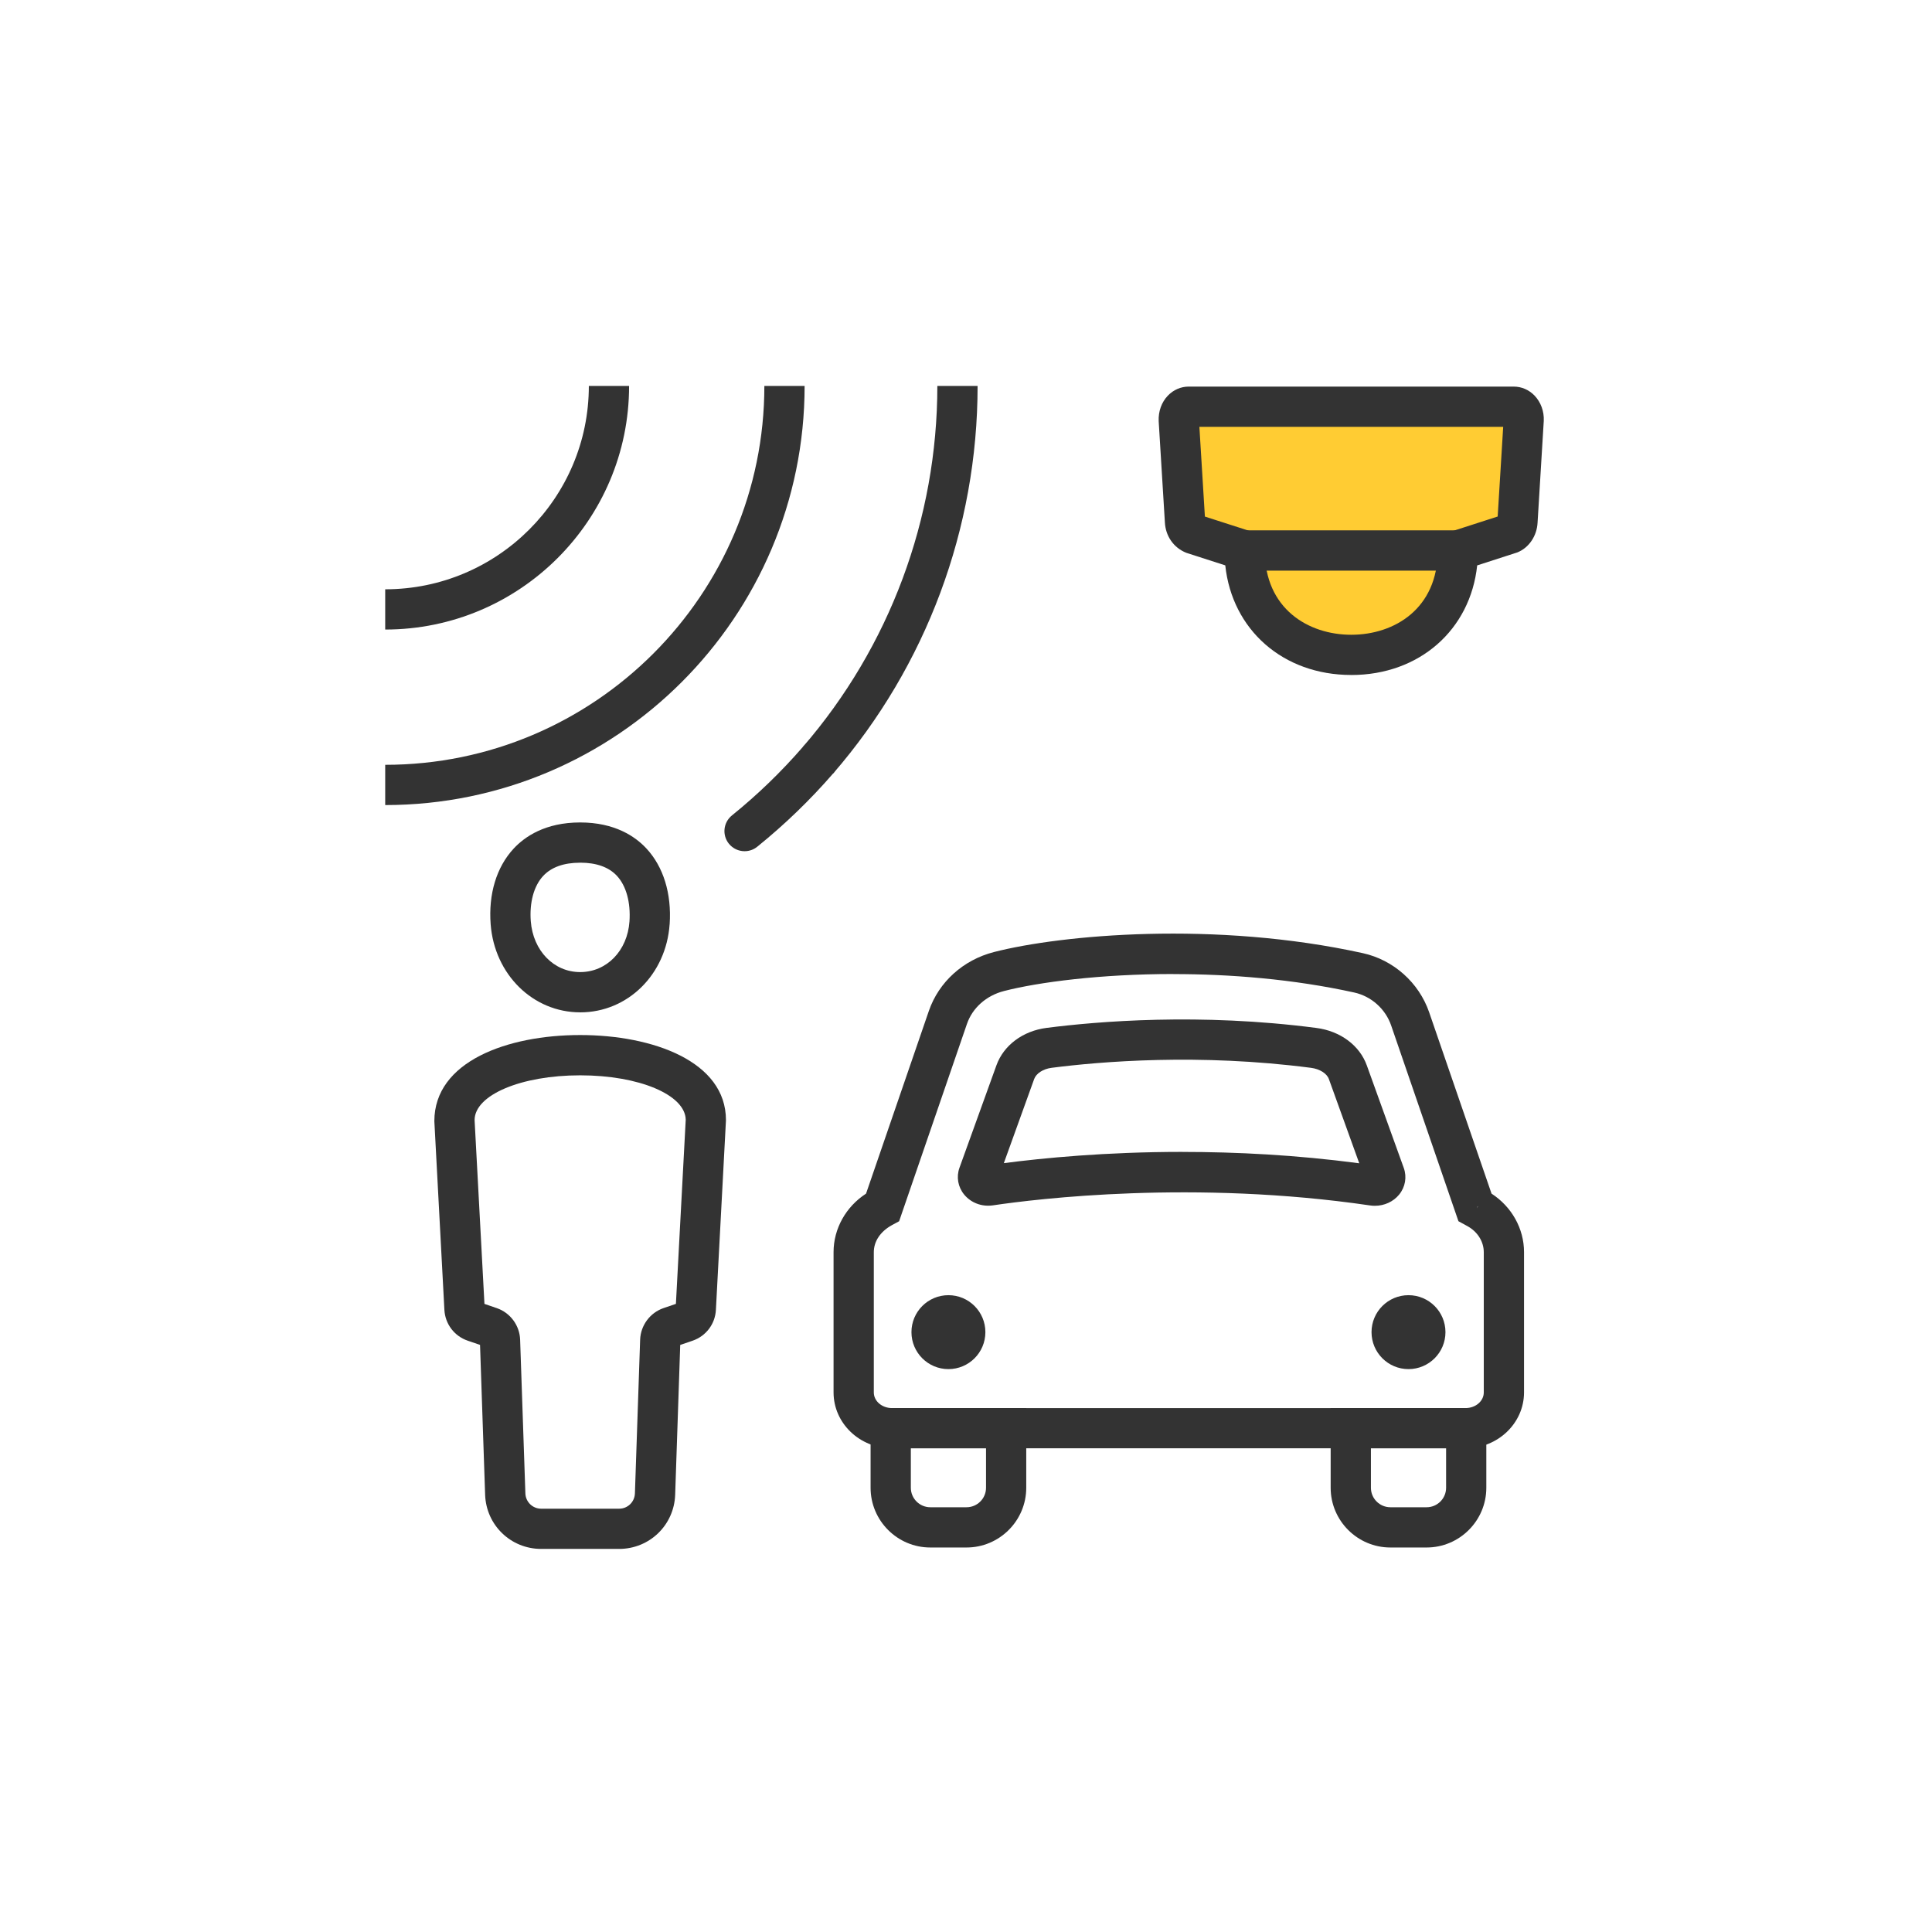 <?xml version="1.0" encoding="UTF-8"?><svg xmlns="http://www.w3.org/2000/svg" viewBox="0 0 60 60"><g id="Icon_area_-_no_fill_no_stroke"><rect width="60" height="60" style="fill:none; stroke-width:0px;"/></g><g id="Yellow_fill"><path d="m38.653,17.096c0,2.007,1.482,3.242,3.311,3.242s3.311-1.234,3.311-3.242l1.617-.52c.134-.054.228-.208.236-.387l.192-3.144c.01-.224-.131-.413-.309-.413h-10.093c-.178,0-.319.189-.309.413l.192,3.144c.008.179.102.333.236.387l1.617.52Z" style="fill:#fc3; stroke-width:0px;"/></g><g id="OUTLINED_strokes"><path d="m11.963,25.002v-1.25c6.493,0,11.775-5.278,11.775-11.767h1.25c0,7.177-5.843,13.017-13.025,13.017Z" style="fill:#333; stroke-width:0px;"/><path d="m11.963,19.551v-1.25c3.487,0,6.324-2.833,6.324-6.315h1.25c0,4.171-3.397,7.565-7.574,7.565Z" style="fill:#333; stroke-width:0px;"/><path d="m25.878,24.015l-.945-.818c2.693-3.11,4.177-7.091,4.177-11.211h1.25c0,4.421-1.592,8.693-4.481,12.03Z" style="fill:#333; stroke-width:0px;"/><path d="m23.123,26.435c-.182,0-.362-.08-.486-.232-.217-.269-.175-.662.094-.879.796-.643,1.536-1.358,2.202-2.127.228-.261.622-.288.882-.064.261.226.289.621.064.882-.714.825-1.509,1.592-2.362,2.281-.115.093-.254.139-.393.139Z" style="fill:#333; stroke-width:0px;"/><path d="m41.964,20.962c-2.12,0-3.7-1.406-3.912-3.404l-1.207-.389c-.403-.159-.65-.528-.669-.955l-.192-3.133c-.014-.306.091-.591.284-.793.175-.182.405-.282.649-.282h10.093c.244,0,.475.1.649.282.193.203.298.488.284.783l-.192,3.155c-.019.415-.266.785-.629.93l-1.247.403c-.211,1.998-1.791,3.404-3.911,3.404Zm-4.547-4.92l1.427.459c.259.083.434.323.434.595,0,1.808,1.35,2.617,2.687,2.617s2.686-.809,2.686-2.617c0-.272.175-.512.434-.595l1.427-.46.171-2.785h-9.435l.171,2.786Zm9.086.116v.002-.002Zm-9.079-.01v.002-.002Z" style="fill:#333; stroke-width:0px;"/><path d="m18.017,31.439c-1.464,0-2.659-1.175-2.779-2.732-.072-.943.181-1.777.712-2.351.344-.371.981-.814,2.067-.814,1.077,0,1.712.437,2.054.804.532.57.79,1.406.726,2.355-.001,0-.001.001-.001.001-.107,1.561-1.302,2.738-2.778,2.738Zm0-4.647c-.509,0-.896.139-1.15.413-.288.31-.427.823-.383,1.405.071.915.716,1.579,1.533,1.579.824,0,1.469-.662,1.532-1.574.04-.591-.102-1.107-.392-1.417-.252-.27-.636-.407-1.141-.407Zm2.155,1.866h.01-.01Z" style="fill:#333; stroke-width:0px;"/><path d="m19.227,48.103h-2.42c-.944,0-1.709-.739-1.741-1.683l-.158-4.653-.383-.131c-.416-.142-.7-.518-.724-.957l-.312-5.861c0-1.857,2.274-2.674,4.528-2.674h.002c2.253.001,4.526.817,4.526,2.641,0,.011,0,.022-.001.033l-.311,5.861c-.023.44-.308.815-.724.958l-.384.131-.157,4.652c-.032.944-.797,1.683-1.741,1.683Zm-4.184-7.61l.385.132c.419.143.71.537.725.98l.163,4.773c.009.267.225.476.491.476h2.42c.267,0,.482-.209.491-.476l.162-4.775c.017-.443.308-.835.724-.978l.387-.132.305-5.721c-.017-.773-1.45-1.377-3.277-1.377h-.001c-1.839,0-3.279.611-3.279,1.391l.306,5.708Zm-.141,1.152v.001-.001Zm7.018-6.86h.01-.01Z" style="fill:#333; stroke-width:0px;"/><path d="m30.017,48.059h-1.125c-1.022,0-1.855-.832-1.855-1.855v-2.476h4.834v2.476c0,1.022-.832,1.855-1.855,1.855Zm-1.73-3.081v1.226c0,.334.272.605.605.605h1.125c.333,0,.605-.271.605-.605v-1.226h-2.334Z" style="fill:#333; stroke-width:0px;"/><path d="m44.305,48.059h-1.125c-1.022,0-1.855-.832-1.855-1.855v-2.476h4.834v2.476c0,1.022-.832,1.855-1.855,1.855Zm-1.73-3.081v1.226c0,.334.272.605.605.605h1.125c.333,0,.605-.271.605-.605v-1.226h-2.334Z" style="fill:#333; stroke-width:0px;"/><path d="m45.514,44.978h-17.814c-1,0-1.813-.778-1.813-1.735v-4.356c0-.73.383-1.411,1.009-1.818l1.951-5.676c.31-.897,1.065-1.58,2.019-1.826,2.098-.539,6.876-.975,11.458.034.953.21,1.742.915,2.06,1.837l1.937,5.631c.627.407,1.009,1.088,1.009,1.817v4.356c0,.957-.814,1.735-1.815,1.735Zm-9.077-14.729c-2.258,0-4.189.253-5.26.529-.547.141-.977.523-1.148,1.022l-2.106,6.127-.215.116c-.375.204-.571.515-.571.845v4.356c0,.268.253.485.564.485h17.814c.311,0,.565-.217.565-.485v-4.356c0-.33-.196-.641-.513-.812l-.062-.034-.212-.116-2.09-6.08c-.177-.514-.616-.906-1.147-1.023-1.899-.418-3.857-.572-5.617-.572Zm9.452,7.214l-.025.062.035-.065-.01.003Zm-3.193-.016c-.049,0-.099-.004-.148-.011-5.47-.802-10.346-.205-11.71-.003-.349.051-.685-.079-.895-.335-.194-.237-.248-.549-.145-.834l1.147-3.179c.224-.623.82-1.068,1.557-1.163,1.576-.202,4.759-.472,8.38.002.742.096,1.343.542,1.566,1.164l1.147,3.182c.102.284.048.594-.144.83-.181.221-.46.347-.753.347Zm.031-1.248q.001,0,.002.001h0q-.001-.001-.002-.001Zm-6.004-.425c1.657,0,3.522.092,5.49.353l-.943-2.615c-.062-.174-.284-.314-.552-.349-3.484-.455-6.544-.196-8.059-.001-.261.033-.478.173-.541.346l-.943,2.615c1.197-.157,3.154-.35,5.548-.35Z" style="fill:#333; stroke-width:0px;"/><circle cx="29.454" cy="41.371" r="1.148" style="fill:#333; stroke-width:0px;"/><circle cx="43.742" cy="41.371" r="1.148" style="fill:#333; stroke-width:0px;"/><path d="m45.274,17.721h-6.622c-.345,0-.625-.28-.625-.625s.28-.625.625-.625h6.622c.345,0,.625.28.625.625s-.28.625-.625.625Z" style="fill:#333; stroke-width:0px;"/></g></svg>